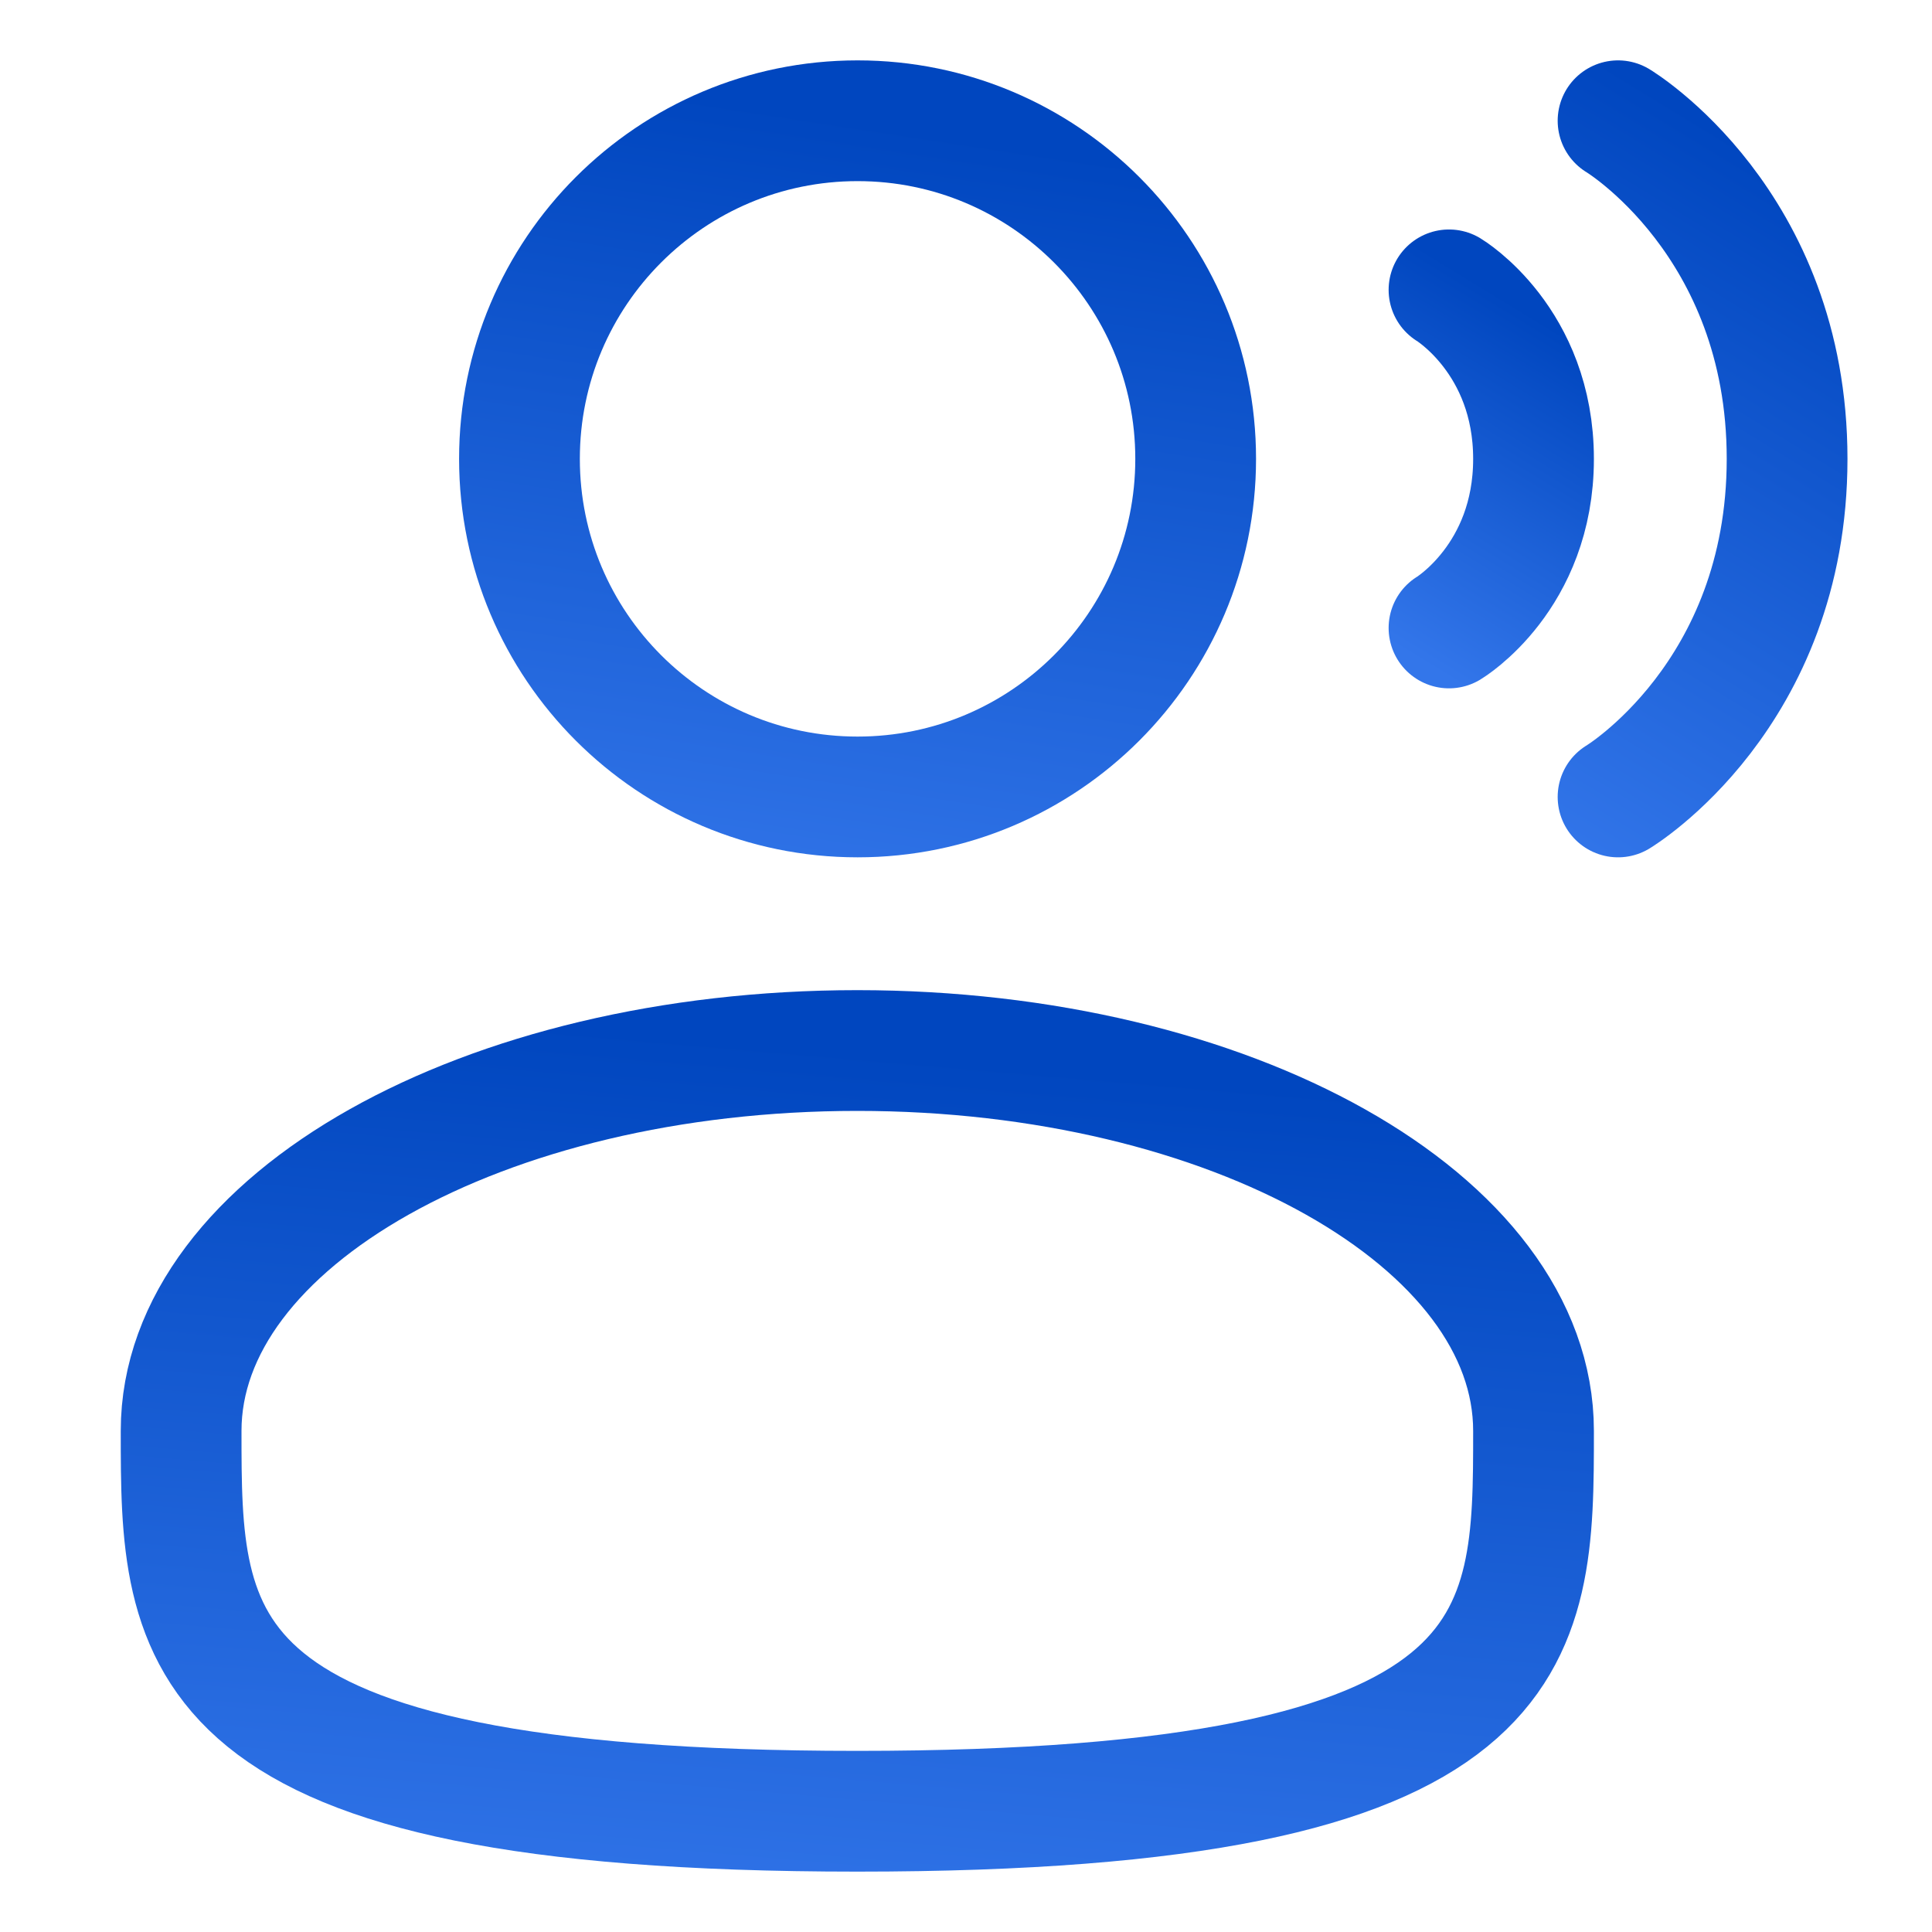 <svg width="32" height="32" viewBox="0 0 32 32" fill="none" xmlns="http://www.w3.org/2000/svg">
<mask id="mask0_4636_22796" style="mask-type:alpha" maskUnits="userSpaceOnUse" x="0" y="0" width="32" height="32">
<rect width="32" height="32" fill="#D9D9D9"/>
</mask>
<g mask="url(#mask0_4636_22796)">
<path d="M14.204 13.2C17.296 13.2 19.804 10.693 19.804 7.6C19.804 4.507 17.296 2 14.204 2C11.111 2 8.604 4.507 8.604 7.6C8.604 10.693 11.111 13.2 14.204 13.2Z" stroke="url(#paint0_linear_4636_22796)" stroke-width="2"/>
<path d="M25.4 23.7C25.4 27.18 25.4 30 14.2 30C3 30 3 27.18 3 23.7C3 20.221 8.014 17.4 14.2 17.4C20.386 17.4 25.4 20.221 25.4 23.7Z" stroke="url(#paint1_linear_4636_22796)" stroke-width="2"/>
<path d="M26.8 2C26.8 2 29.6 3.68 29.6 7.6C29.6 11.52 26.8 13.2 26.8 13.2" stroke="url(#paint2_linear_4636_22796)" stroke-width="2" stroke-linecap="round"/>
<path d="M24 4.801C24 4.801 25.4 5.641 25.4 7.601C25.4 9.561 24 10.401 24 10.401" stroke="url(#paint3_linear_4636_22796)" stroke-width="2" stroke-linecap="round"/>
</g>
<defs>
<linearGradient id="paint0_linear_4636_22796" x1="14.204" y1="2" x2="12.15" y2="15.44" gradientUnits="userSpaceOnUse">
<stop stop-color="#0046BF"/>
<stop offset="1" stop-color="#3376EA"/>
</linearGradient>
<linearGradient id="paint1_linear_4636_22796" x1="14.2" y1="17.4" x2="12.88" y2="32.76" gradientUnits="userSpaceOnUse">
<stop stop-color="#0046BF"/>
<stop offset="1" stop-color="#3376EA"/>
</linearGradient>
<linearGradient id="paint2_linear_4636_22796" x1="28.2" y1="2" x2="22.08" y2="12.014" gradientUnits="userSpaceOnUse">
<stop stop-color="#0046BF"/>
<stop offset="1" stop-color="#3376EA"/>
</linearGradient>
<linearGradient id="paint3_linear_4636_22796" x1="24.7" y1="4.801" x2="21.64" y2="9.808" gradientUnits="userSpaceOnUse">
<stop stop-color="#0046BF"/>
<stop offset="1" stop-color="#3376EA"/>
</linearGradient>
</defs>
</svg>
